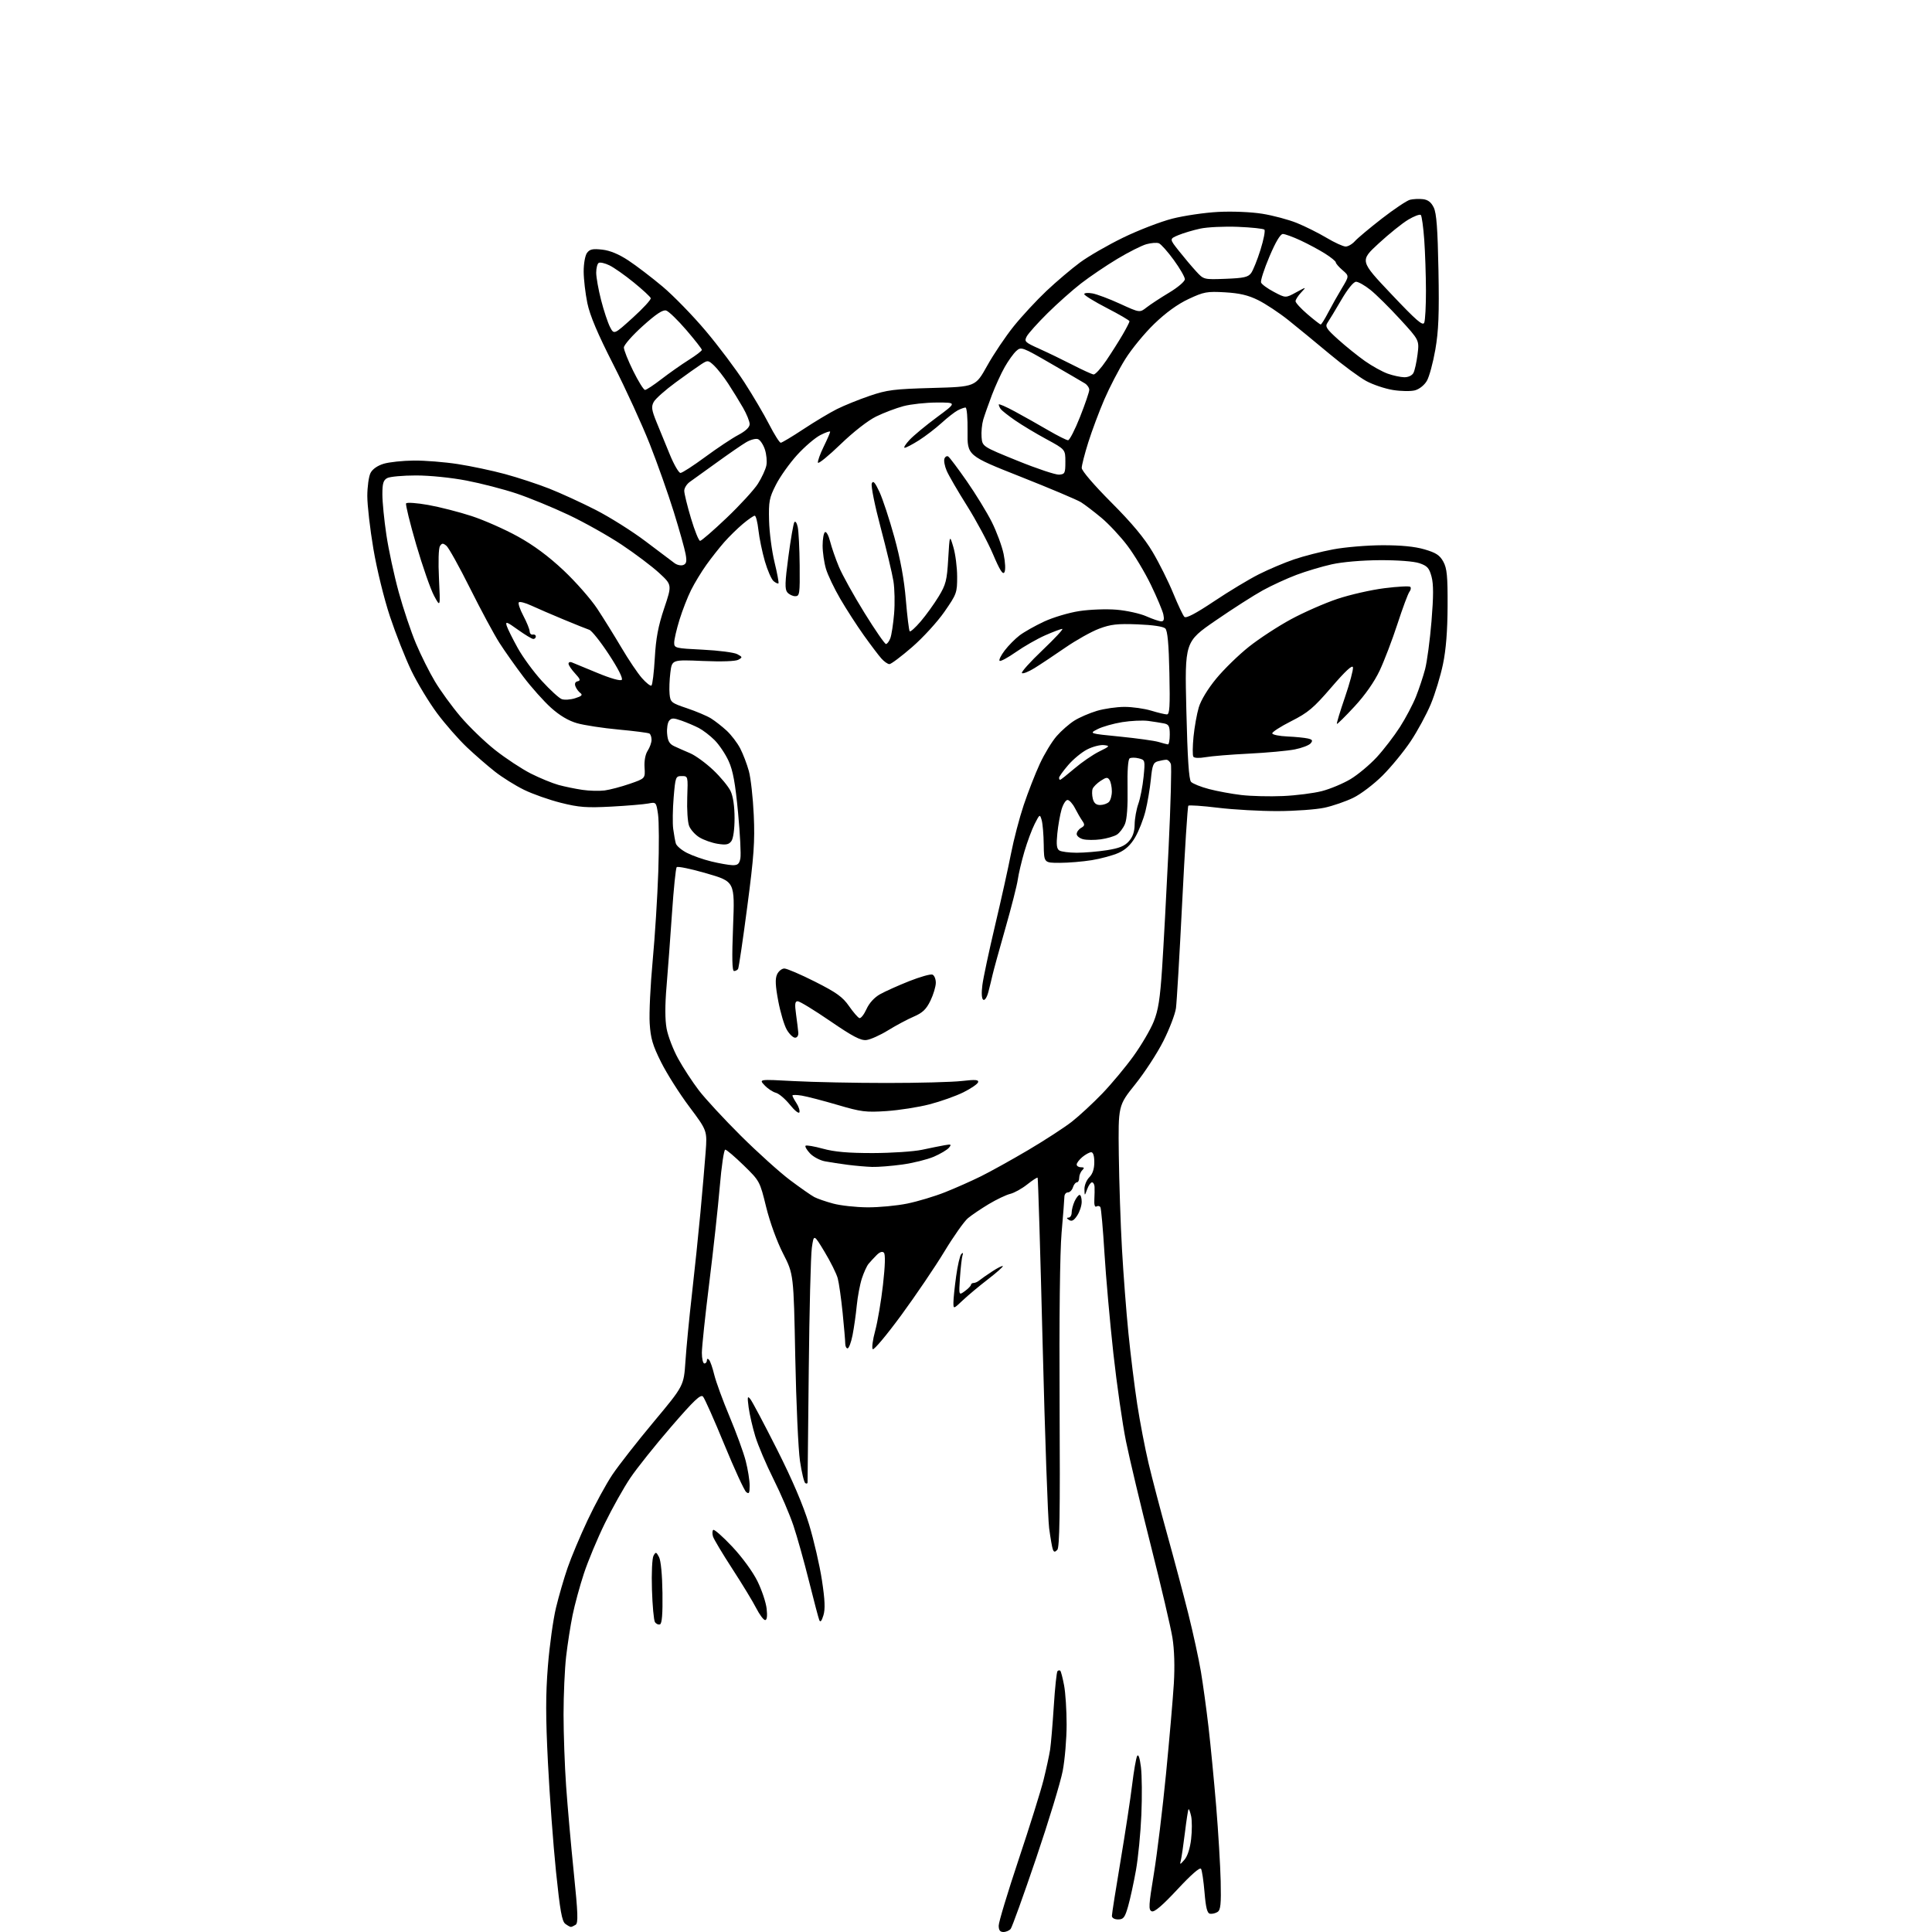 <?xml version="1.0" encoding="UTF-8" standalone="no"?>
<svg 
  version="1.1" 
  xmlns="http://www.w3.org/2000/svg" 
  xmlns:xlink="http://www.w3.org/1999/xlink" 
  xmlns:svg="http://www.w3.org/2000/svg"
  xmlns:rdf="http://www.w3.org/1999/02/22-rdf-syntax-ns#"
  xmlns:cc="http://creativecommons.org/ns#"
  xmlns:dc="http://purl.org/dc/elements/1.1/"
  viewBox="0 0 768 768"
  width="768"
  height="768"
>
<style>svg {background-color: white; }</style>"
<path stroke="none" fill="black" fill-rule="evenodd" d="M398.88,768.00C397.53,768.00 397.00,767.28 397.00,765.46C397.00,764.06 400.57,752.25 404.92,739.21C409.28,726.17 413.74,711.90 414.84,707.50C415.93,703.10 417.10,697.70 417.44,695.50C417.77,693.30 418.43,685.52 418.90,678.21C419.36,670.90 420.03,664.64 420.37,664.30C420.72,663.95 421.22,663.89 421.49,664.16C421.76,664.43 422.44,667.04 422.99,669.96C423.55,672.88 424.00,679.89 424.00,685.53C424.00,691.17 423.30,699.44 422.45,703.93C421.60,708.41 416.83,724.09 411.84,738.79C406.86,753.48 402.32,766.06 401.77,766.75C401.21,767.44 399.91,768.00 398.88,768.00zM226.94,765.98C226.63,765.99 225.63,765.44 224.71,764.75C223.38,763.76 222.62,759.47 221.02,744.00C219.92,733.27 218.48,713.83 217.82,700.78C216.89,682.44 216.89,673.70 217.80,662.28C218.45,654.15 219.90,643.73 221.01,639.13C222.12,634.52 224.20,627.35 225.64,623.19C227.07,619.04 230.64,610.53 233.58,604.30C236.51,598.06 240.94,589.92 243.42,586.22C245.91,582.51 253.31,573.05 259.88,565.18C271.82,550.88 271.82,550.88 272.47,541.19C272.82,535.86 273.98,523.85 275.05,514.50C276.12,505.15 277.64,490.52 278.43,482.00C279.22,473.48 280.15,462.67 280.50,457.98C281.14,449.46 281.14,449.46 274.04,439.98C270.13,434.77 265.08,426.80 262.82,422.28C259.43,415.50 258.63,412.78 258.26,406.78C258.01,402.78 258.54,391.62 259.44,382.00C260.34,372.38 261.35,356.39 261.68,346.49C262.02,336.58 261.97,326.30 261.57,323.63C260.85,318.84 260.82,318.80 257.67,319.41C255.93,319.74 249.31,320.30 242.97,320.64C233.16,321.16 230.19,320.94 222.97,319.13C218.31,317.96 211.70,315.63 208.28,313.95C204.86,312.27 199.68,309.04 196.78,306.76C193.88,304.49 188.85,300.12 185.61,297.06C182.37,294.00 177.05,287.94 173.80,283.59C170.55,279.23 165.92,271.58 163.51,266.59C161.11,261.59 157.28,251.89 155.00,245.02C152.65,237.94 149.81,226.35 148.43,218.20C147.09,210.30 146.01,200.84 146.01,197.17C146.02,193.50 146.59,189.39 147.28,188.03C148.06,186.49 150.04,185.10 152.52,184.35C154.71,183.69 160.10,183.12 164.50,183.08C168.90,183.04 176.78,183.67 182.00,184.48C187.22,185.28 195.66,187.07 200.76,188.45C205.85,189.83 213.72,192.42 218.26,194.20C222.79,195.98 231.12,199.80 236.76,202.68C242.40,205.56 251.36,211.20 256.66,215.21C261.97,219.22 267.13,223.11 268.14,223.86C269.15,224.61 270.70,224.94 271.60,224.60C272.87,224.11 273.08,223.19 272.54,220.24C272.17,218.18 270.06,210.65 267.84,203.50C265.62,196.35 261.32,184.20 258.28,176.50C255.24,168.80 248.75,154.62 243.85,145.00C237.55,132.64 234.51,125.44 233.48,120.50C232.69,116.65 232.03,111.00 232.02,107.94C232.01,104.84 232.59,101.57 233.34,100.54C234.43,99.06 235.59,98.81 239.38,99.23C242.49,99.58 245.99,101.03 249.78,103.53C252.93,105.60 259.04,110.27 263.37,113.90C267.69,117.53 275.40,125.45 280.50,131.50C285.60,137.55 292.54,146.78 295.91,152.00C299.29,157.22 303.73,164.76 305.77,168.75C307.82,172.73 309.88,175.99 310.35,176.00C310.81,176.00 314.86,173.58 319.35,170.61C323.83,167.65 329.84,164.05 332.69,162.62C335.55,161.19 341.40,158.82 345.69,157.36C352.63,154.99 355.41,154.64 370.63,154.22C387.76,153.75 387.76,153.75 392.42,145.39C394.98,140.79 399.73,133.73 402.97,129.70C406.21,125.67 412.09,119.33 416.03,115.61C419.97,111.90 425.96,106.82 429.35,104.32C432.73,101.83 440.45,97.38 446.50,94.44C452.55,91.50 461.32,88.12 466.00,86.92C470.68,85.73 478.90,84.52 484.27,84.24C489.88,83.95 497.32,84.26 501.77,84.97C506.02,85.65 512.20,87.30 515.50,88.63C518.80,89.97 524.12,92.62 527.32,94.53C530.52,96.44 533.94,98.00 534.92,98.00C535.89,98.00 537.55,97.04 538.60,95.86C539.64,94.69 544.49,90.63 549.36,86.85C554.23,83.08 559.24,79.73 560.49,79.41C561.74,79.10 564.05,78.99 565.62,79.17C567.64,79.40 568.92,80.39 569.94,82.50C571.04,84.76 571.50,90.94 571.81,107.50C572.13,124.84 571.86,131.50 570.57,138.97C569.66,144.18 568.15,149.78 567.19,151.41C566.20,153.11 564.20,154.70 562.48,155.16C560.84,155.60 556.90,155.54 553.73,155.03C550.56,154.52 545.76,152.91 543.06,151.44C540.37,149.97 533.79,145.11 528.44,140.64C523.09,136.16 515.74,130.13 512.11,127.23C508.47,124.33 503.09,120.77 500.14,119.31C496.17,117.34 492.75,116.54 486.95,116.20C479.79,115.79 478.57,116.01 472.48,118.86C468.12,120.90 463.43,124.30 458.84,128.73C454.99,132.44 449.79,138.77 447.29,142.79C444.78,146.81 441.05,154.01 438.98,158.80C436.92,163.58 434.06,171.24 432.62,175.80C431.18,180.37 430.00,184.97 430.00,186.02C430.00,187.14 434.92,192.87 441.75,199.72C449.99,207.98 454.91,213.89 458.23,219.50C460.84,223.90 464.50,231.26 466.38,235.85C468.26,240.44 470.25,244.65 470.81,245.21C471.50,245.90 475.29,243.91 482.55,239.06C488.45,235.11 496.48,230.27 500.39,228.30C504.30,226.33 510.62,223.65 514.43,222.36C518.24,221.06 525.21,219.27 529.93,218.39C534.64,217.50 543.45,216.76 549.50,216.74C556.91,216.72 562.37,217.25 566.24,218.38C570.84,219.72 572.32,220.69 573.74,223.27C575.20,225.95 575.49,228.96 575.44,241.00C575.40,250.79 574.81,258.26 573.61,264.00C572.64,268.68 570.46,275.83 568.77,279.90C567.07,283.97 563.46,290.63 560.74,294.70C558.02,298.77 553.00,304.89 549.58,308.30C546.17,311.71 540.93,315.69 537.94,317.14C534.95,318.59 529.80,320.37 526.50,321.08C523.20,321.79 514.88,322.40 508.00,322.42C501.12,322.45 490.42,321.85 484.22,321.10C478.02,320.34 472.69,319.98 472.38,320.28C472.08,320.59 470.98,337.86 469.94,358.67C468.90,379.48 467.78,398.43 467.46,400.78C467.13,403.13 464.90,408.98 462.49,413.78C460.08,418.58 455.04,426.32 451.30,430.99C444.50,439.47 444.50,439.47 444.74,458.99C444.88,469.72 445.44,486.60 446.00,496.50C446.56,506.40 447.71,521.48 448.57,530.00C449.42,538.52 450.99,551.18 452.05,558.12C453.11,565.06 455.14,575.63 456.55,581.60C457.96,587.58 461.31,600.35 463.99,609.99C466.67,619.62 470.44,633.80 472.37,641.50C474.30,649.20 476.55,659.55 477.38,664.50C478.21,669.45 479.57,679.35 480.40,686.50C481.23,693.65 482.60,707.83 483.45,718.00C484.29,728.17 485.09,741.58 485.24,747.78C485.45,756.91 485.21,759.24 484.00,760.03C483.18,760.56 481.82,760.88 481.00,760.74C479.88,760.54 479.33,758.41 478.82,752.25C478.44,747.73 477.82,743.51 477.43,742.88C476.98,742.16 473.48,745.22 468.06,751.05C462.13,757.42 458.91,760.18 457.86,759.78C456.50,759.25 456.59,757.54 458.68,744.84C459.97,736.95 462.14,719.14 463.50,705.24C464.86,691.35 466.26,675.15 466.62,669.24C467.03,662.45 466.82,655.74 466.06,651.00C465.39,646.88 461.54,630.45 457.50,614.50C453.46,598.55 449.01,579.88 447.61,573.00C446.21,566.12 443.95,550.38 442.58,538.00C441.22,525.62 439.62,507.69 439.04,498.14C438.46,488.59 437.73,480.37 437.42,479.87C437.11,479.37 436.40,479.25 435.84,479.60C435.22,479.98 434.90,478.93 435.02,476.86C435.12,475.01 435.16,472.71 435.10,471.75C435.05,470.79 434.59,470.00 434.08,470.00C433.58,470.00 432.71,471.24 432.16,472.75C431.16,475.50 431.16,475.50 431.08,472.75C431.04,471.24 431.90,469.10 433.00,468.00C434.33,466.67 435.00,464.67 435.00,462.00C435.00,459.45 434.55,458.01 433.75,458.03C433.06,458.05 431.49,458.91 430.25,459.94C429.01,460.98 428.00,462.31 428.00,462.91C428.00,463.51 428.76,464.00 429.70,464.00C431.02,464.00 431.13,464.27 430.20,465.20C429.54,465.86 429.00,467.21 429.00,468.20C429.00,469.19 428.58,470.00 428.07,470.00C427.55,470.00 426.85,470.90 426.50,472.00C426.15,473.10 425.25,474.00 424.49,474.00C423.74,474.00 423.12,474.79 423.11,475.75C423.10,476.71 422.60,483.12 422.00,490.00C421.33,497.74 421.02,523.90 421.21,558.70C421.43,601.84 421.22,615.17 420.28,616.11C419.32,617.07 418.95,617.03 418.52,615.92C418.22,615.14 417.56,611.35 417.05,607.50C416.54,603.65 415.38,570.80 414.47,534.50C413.56,498.20 412.66,468.34 412.47,468.15C412.29,467.96 410.42,469.17 408.32,470.84C406.22,472.51 403.18,474.20 401.56,474.59C399.94,474.99 396.12,476.81 393.06,478.64C390.00,480.48 386.28,482.99 384.78,484.24C383.29,485.48 379.07,491.45 375.41,497.50C371.75,503.55 364.02,514.95 358.25,522.82C352.47,530.70 347.38,536.78 346.93,536.32C346.49,535.87 346.92,532.58 347.90,529.00C348.87,525.42 350.27,517.20 351.00,510.72C351.86,503.09 351.99,498.59 351.36,497.96C350.73,497.33 349.70,497.68 348.44,498.95C347.38,500.02 345.94,501.58 345.25,502.41C344.57,503.23 343.38,505.84 342.61,508.20C341.84,510.57 340.92,515.42 340.57,519.00C340.23,522.58 339.47,527.86 338.90,530.75C338.33,533.64 337.44,536.00 336.93,536.00C336.42,536.00 336.00,535.15 336.00,534.11C336.00,533.06 335.53,527.55 334.96,521.86C334.38,516.16 333.51,509.99 333.01,508.15C332.51,506.30 330.17,501.58 327.80,497.66C323.50,490.53 323.50,490.53 322.72,496.01C322.29,499.03 321.73,521.08 321.49,545.00C321.25,568.92 321.04,588.86 321.02,589.31C321.01,589.75 320.60,589.87 320.12,589.57C319.63,589.27 318.68,585.31 318.00,580.76C317.33,576.22 316.49,557.65 316.13,539.50C315.48,506.50 315.48,506.50 311.29,498.31C308.83,493.50 306.05,485.86 304.56,479.81C302.05,469.55 302.00,469.47 295.63,463.25C292.10,459.81 288.80,457.00 288.29,457.00C287.78,457.00 286.80,463.63 286.12,471.73C285.43,479.83 283.55,497.04 281.94,509.98C280.33,522.92 279.01,535.41 279.00,537.75C279.00,540.09 279.45,542.00 280.00,542.00C280.55,542.00 281.00,541.46 281.00,540.80C281.00,540.06 281.33,539.96 281.86,540.55C282.34,541.07 283.27,543.75 283.93,546.50C284.60,549.25 287.32,556.70 289.99,563.06C292.66,569.42 295.56,577.36 296.42,580.70C297.29,584.05 298.00,588.47 298.00,590.52C298.00,593.59 297.75,594.04 296.61,593.09C295.84,592.45 291.94,583.96 287.93,574.22C283.93,564.47 280.12,555.91 279.47,555.18C278.53,554.13 276.00,556.52 266.78,567.18C260.45,574.51 253.15,583.65 250.56,587.50C247.96,591.35 243.42,599.45 240.46,605.50C237.49,611.55 233.74,620.55 232.11,625.50C230.48,630.45 228.45,637.89 227.61,642.04C226.76,646.19 225.61,653.61 225.04,658.54C224.48,663.47 224.02,673.80 224.02,681.50C224.02,689.20 224.48,702.02 225.04,710.00C225.60,717.98 226.97,733.46 228.09,744.40C229.76,760.70 229.89,764.46 228.81,765.14C228.09,765.59 227.25,765.98 226.94,765.98zM444.47,763.00C442.99,763.00 442.00,762.42 442.00,761.57C442.00,760.78 443.54,750.99 445.42,739.82C447.29,728.64 449.38,715.00 450.04,709.50C450.71,704.00 451.60,698.85 452.03,698.05C452.52,697.13 453.08,698.76 453.54,702.46C453.94,705.69 454.02,714.22 453.71,721.41C453.41,728.61 452.44,738.55 451.55,743.50C450.67,748.45 449.27,754.86 448.45,757.75C447.16,762.26 446.60,763.00 444.47,763.00zM470.85,739.26C472.05,737.88 473.07,734.74 473.49,731.07C473.87,727.79 473.87,723.70 473.50,721.98C473.12,720.26 472.65,719.01 472.46,719.21C472.27,719.40 471.62,723.59 471.02,728.53C470.42,733.46 469.69,738.40 469.41,739.50C468.93,741.36 469.04,741.34 470.85,739.26zM262.34,645.71C261.70,645.93 260.81,645.52 260.35,644.80C259.89,644.09 259.36,638.25 259.16,631.84C258.95,625.33 259.23,619.42 259.78,618.43C260.68,616.82 260.86,616.86 261.97,618.95C262.70,620.31 263.25,626.03 263.34,633.26C263.45,641.62 263.15,645.43 262.34,645.71zM327.31,642.15C326.61,644.44 326.09,645.03 325.67,644.00C325.34,643.17 323.50,636.20 321.58,628.50C319.66,620.80 316.89,610.90 315.42,606.50C313.95,602.10 310.38,593.77 307.49,588.00C304.60,582.23 301.34,574.58 300.25,571.00C299.16,567.42 297.97,562.25 297.60,559.50C297.03,555.16 297.13,554.73 298.31,556.22C299.06,557.17 303.83,566.17 308.90,576.22C315.01,588.33 319.30,598.38 321.62,606.00C323.54,612.33 325.84,622.29 326.73,628.15C327.93,636.04 328.08,639.68 327.31,642.15zM304.15,644.00C303.53,644.00 301.94,641.86 300.60,639.25C299.27,636.64 295.00,629.62 291.12,623.65C287.24,617.68 283.79,611.91 283.44,610.82C283.10,609.74 283.13,608.55 283.51,608.17C283.89,607.80 287.29,610.79 291.07,614.81C295.03,619.02 299.26,624.82 301.08,628.52C302.82,632.04 304.47,636.97 304.75,639.46C305.08,642.43 304.88,644.00 304.15,644.00zM382.75,516.87C379.00,520.41 379.00,520.41 379.00,517.78C379.00,516.33 379.48,511.62 380.08,507.32C380.67,503.02 381.59,499.05 382.13,498.50C382.79,497.84 382.95,498.01 382.62,499.00C382.34,499.82 381.89,503.76 381.61,507.75C381.12,515.01 381.12,515.01 383.53,513.25C384.85,512.29 385.95,511.16 385.97,510.75C385.99,510.34 386.47,510.00 387.04,510.00C387.62,510.00 388.63,509.54 389.29,508.99C389.96,508.43 392.24,506.83 394.37,505.44C396.49,504.04 398.41,503.08 398.63,503.29C398.84,503.51 396.20,505.86 392.76,508.51C389.32,511.16 384.81,514.92 382.75,516.87zM428.21,483.19C426.90,485.18 426.05,485.64 424.97,484.96C423.97,484.33 423.90,484.03 424.75,484.02C425.44,484.01 426.00,483.12 426.00,482.05C426.00,480.97 426.52,478.95 427.16,477.55C427.80,476.15 428.70,475.00 429.16,475.00C429.62,475.00 430.00,476.24 429.99,477.75C429.99,479.26 429.19,481.71 428.21,483.19zM344.79,479.93C349.35,479.97 356.51,479.29 360.70,478.43C364.89,477.56 371.64,475.54 375.69,473.92C379.75,472.31 386.13,469.48 389.87,467.63C393.61,465.79 402.07,461.09 408.67,457.20C415.27,453.30 423.11,448.21 426.09,445.88C429.06,443.55 434.51,438.50 438.20,434.67C441.88,430.83 447.46,424.14 450.59,419.79C453.72,415.45 457.32,409.31 458.60,406.14C460.43,401.62 461.14,397.11 461.95,384.95C462.51,376.45 463.67,355.06 464.52,337.41C465.37,319.77 465.78,304.58 465.42,303.66C465.07,302.75 464.27,302.01 463.64,302.01C463.01,302.02 461.52,302.29 460.32,302.61C458.45,303.11 458.04,304.14 457.48,309.85C457.11,313.51 456.15,319.18 455.33,322.46C454.51,325.74 452.67,330.41 451.24,332.85C449.46,335.90 447.39,337.83 444.57,339.07C442.33,340.06 437.57,341.35 433.99,341.93C430.42,342.51 424.69,342.99 421.25,342.99C415.00,343.00 415.00,343.00 414.90,335.75C414.85,331.76 414.48,327.38 414.08,326.00C413.37,323.56 413.31,323.59 411.31,327.50C410.19,329.70 408.35,334.65 407.22,338.50C406.09,342.35 404.91,347.35 404.59,349.62C404.28,351.88 402.04,360.66 399.62,369.12C397.20,377.58 394.93,385.85 394.56,387.50C394.19,389.15 393.44,392.20 392.90,394.28C392.33,396.45 391.47,397.79 390.87,397.42C390.24,397.03 390.09,394.81 390.50,391.64C390.85,388.81 393.13,378.15 395.54,367.94C397.96,357.73 400.82,344.86 401.89,339.33C402.96,333.81 405.23,325.13 406.93,320.06C408.63,314.98 411.51,307.59 413.34,303.64C415.16,299.69 418.18,294.73 420.04,292.61C421.89,290.49 425.05,287.73 427.05,286.47C429.06,285.20 433.09,283.46 436.03,282.58C438.96,281.71 443.91,281.00 447.02,281.00C450.14,281.00 454.89,281.67 457.59,282.49C460.29,283.31 463.11,283.98 463.85,283.99C464.95,284.00 465.14,280.89 464.85,267.55C464.61,256.03 464.12,250.72 463.23,249.83C462.45,249.05 458.28,248.43 452.23,248.19C444.14,247.88 441.55,248.17 436.90,249.92C433.82,251.08 427.74,254.49 423.40,257.49C419.05,260.49 413.57,264.14 411.20,265.60C408.84,267.05 406.60,267.94 406.23,267.56C405.85,267.19 409.54,263.08 414.42,258.44C419.29,253.80 422.83,250.00 422.27,250.00C421.71,250.00 418.63,251.16 415.43,252.57C412.22,253.99 406.99,256.99 403.79,259.23C400.59,261.47 397.69,263.03 397.35,262.68C397.00,262.34 397.92,260.48 399.39,258.56C400.86,256.63 403.52,253.94 405.30,252.58C407.09,251.22 411.46,248.75 415.03,247.09C418.59,245.43 424.88,243.55 429.00,242.92C433.14,242.28 439.79,242.03 443.85,242.37C447.88,242.71 453.23,243.89 455.72,245.00C458.21,246.10 460.88,247.00 461.65,247.00C462.64,247.00 462.87,246.22 462.45,244.25C462.12,242.74 459.90,237.45 457.51,232.50C455.12,227.55 450.90,220.52 448.15,216.89C445.40,213.25 440.75,208.28 437.82,205.83C434.89,203.39 431.25,200.61 429.72,199.65C428.19,198.69 417.39,194.13 405.72,189.51C384.50,181.11 384.50,181.11 384.62,171.56C384.69,166.17 384.34,162.00 383.81,162.00C383.29,162.00 381.89,162.51 380.68,163.14C379.48,163.77 376.59,166.03 374.25,168.17C371.90,170.30 367.88,173.39 365.30,175.03C362.72,176.66 360.16,178.00 359.62,178.00C359.07,178.00 359.95,176.59 361.56,174.86C363.18,173.13 368.07,169.08 372.43,165.86C380.35,160.00 380.35,160.00 372.43,160.01C368.07,160.02 362.08,160.67 359.13,161.45C356.18,162.24 351.29,164.09 348.28,165.57C345.04,167.15 339.25,171.67 334.15,176.59C329.39,181.19 325.34,184.49 325.15,183.93C324.96,183.37 325.97,180.53 327.40,177.61C328.83,174.69 330.00,172.00 330.00,171.63C330.00,171.26 328.25,171.85 326.12,172.94C323.99,174.03 319.79,177.62 316.80,180.93C313.80,184.25 310.03,189.55 308.43,192.73C305.79,197.92 305.52,199.35 305.72,207.00C305.84,211.68 306.82,219.10 307.89,223.50C308.96,227.89 309.66,231.67 309.45,231.89C309.23,232.11 308.36,231.71 307.51,231.01C306.67,230.31 305.11,226.76 304.05,223.12C303.00,219.48 301.84,213.91 301.49,210.75C301.14,207.59 300.48,205.00 300.02,205.00C299.56,205.00 297.44,206.46 295.31,208.25C293.18,210.04 289.85,213.30 287.91,215.50C285.98,217.70 282.78,221.75 280.82,224.50C278.85,227.25 276.12,231.75 274.74,234.50C273.36,237.25 271.28,242.58 270.11,246.36C268.95,250.13 268.00,254.22 268.00,255.46C268.00,257.62 268.42,257.72 279.40,258.26C285.67,258.57 291.82,259.37 293.06,260.03C295.18,261.17 295.21,261.30 293.50,262.26C292.39,262.88 286.91,263.07 279.40,262.75C267.12,262.22 267.12,262.22 266.48,267.36C266.12,270.19 265.98,274.04 266.17,275.91C266.48,279.15 266.84,279.44 273.12,281.55C276.75,282.78 281.03,284.58 282.62,285.57C284.20,286.55 287.00,288.74 288.84,290.43C290.67,292.12 293.10,295.30 294.24,297.50C295.38,299.70 296.93,303.75 297.68,306.50C298.44,309.25 299.32,317.12 299.63,324.00C300.11,334.51 299.70,340.30 297.05,360.42C295.33,373.57 293.68,384.71 293.40,385.17C293.11,385.63 292.39,386.00 291.79,386.00C291.03,386.00 290.91,380.79 291.41,368.23C292.11,350.45 292.11,350.45 280.89,347.19C274.72,345.40 269.36,344.28 268.99,344.72C268.62,345.15 267.78,353.38 267.13,363.00C266.47,372.62 265.50,385.67 264.97,392.00C264.32,399.59 264.33,405.33 264.99,408.90C265.54,411.88 267.60,417.25 269.58,420.84C271.55,424.43 275.25,430.09 277.80,433.43C280.35,436.77 287.89,444.92 294.55,451.54C301.22,458.16 310.00,466.07 314.08,469.13C318.16,472.19 322.49,475.22 323.70,475.85C324.91,476.49 328.28,477.66 331.20,478.44C334.11,479.23 340.23,479.90 344.79,479.93zM346.68,463.87C344.38,463.80 340.02,463.42 337.00,463.03C333.98,462.64 329.88,462.01 327.91,461.64C325.94,461.27 323.27,459.85 321.99,458.49C320.71,457.12 319.91,455.76 320.22,455.45C320.53,455.14 323.64,455.67 327.14,456.63C331.76,457.90 337.19,458.37 347.00,458.36C354.43,458.34 363.20,457.76 366.50,457.06C369.80,456.35 373.85,455.53 375.50,455.24C378.11,454.77 378.33,454.90 377.22,456.24C376.51,457.09 373.81,458.69 371.22,459.81C368.62,460.92 362.98,462.32 358.68,462.92C354.38,463.51 348.98,463.94 346.68,463.87zM317.78,442.15C317.56,442.82 315.87,441.47 314.00,439.15C312.14,436.84 309.62,434.69 308.40,434.39C307.19,434.08 305.17,432.74 303.92,431.41C301.65,429.00 301.65,429.00 315.57,429.75C323.23,430.16 339.85,430.50 352.50,430.50C365.15,430.50 378.58,430.15 382.35,429.71C387.74,429.09 389.11,429.20 388.81,430.21C388.59,430.92 385.96,432.72 382.96,434.21C379.96,435.70 373.90,437.85 369.50,438.99C365.10,440.13 357.41,441.33 352.41,441.67C344.17,442.22 342.34,441.99 332.91,439.21C327.18,437.53 320.81,435.87 318.75,435.53C316.69,435.19 315.00,435.17 315.00,435.49C315.00,435.81 315.72,437.17 316.59,438.50C317.47,439.84 318.01,441.48 317.78,442.15zM344.39,413.43C342.13,413.68 338.98,412.03 330.00,405.88C323.68,401.55 317.87,398.01 317.11,398.01C316.01,398.00 315.87,399.08 316.45,403.25C316.85,406.14 317.25,409.40 317.34,410.50C317.43,411.65 316.89,412.50 316.06,412.50C315.26,412.50 313.78,411.08 312.77,409.34C311.75,407.61 310.23,402.48 309.37,397.94C308.22,391.83 308.09,389.09 308.89,387.35C309.48,386.06 310.78,385.00 311.79,385.00C312.80,385.00 318.30,387.36 324.02,390.25C332.51,394.54 334.98,396.31 337.49,399.93C339.18,402.36 341.04,404.51 341.62,404.71C342.20,404.90 343.46,403.30 344.43,401.16C345.52,398.74 347.57,396.49 349.84,395.22C351.85,394.09 357.06,391.76 361.40,390.03C365.75,388.31 369.91,387.13 370.65,387.42C371.39,387.70 372.00,389.16 372.00,390.65C372.00,392.15 371.04,395.35 369.87,397.78C368.19,401.23 366.76,402.60 363.23,404.12C360.75,405.18 356.15,407.64 353.00,409.58C349.86,411.52 345.98,413.25 344.39,413.43zM291.13,343.92C293.24,343.98 293.88,343.45 294.31,341.25C294.61,339.74 294.19,331.53 293.39,323.00C292.27,311.23 291.37,306.30 289.63,302.50C288.37,299.74 285.86,296.01 284.06,294.21C282.26,292.41 279.43,290.24 277.78,289.39C276.13,288.53 273.05,287.22 270.95,286.48C267.74,285.35 266.95,285.35 266.00,286.50C265.38,287.25 265.01,289.57 265.19,291.65C265.43,294.54 266.09,295.72 268.00,296.62C269.38,297.27 272.23,298.53 274.34,299.42C276.45,300.32 280.57,303.32 283.50,306.09C286.44,308.87 289.55,312.64 290.42,314.47C291.42,316.58 292.00,320.53 292.00,325.21C292.00,329.63 291.49,333.32 290.73,334.36C289.72,335.74 288.61,335.96 285.30,335.43C283.02,335.07 279.75,333.92 278.05,332.88C276.34,331.85 274.49,329.78 273.92,328.28C273.35,326.79 273.02,321.73 273.19,317.03C273.50,308.52 273.50,308.50 271.00,308.50C268.59,308.50 268.48,308.79 267.79,317.00C267.40,321.68 267.32,327.30 267.61,329.50C267.91,331.70 268.37,334.30 268.65,335.27C268.92,336.24 270.92,337.94 273.08,339.04C275.25,340.15 279.60,341.68 282.76,342.44C285.92,343.21 289.69,343.87 291.13,343.92zM428.00,338.98C431.02,338.98 436.43,338.53 440.00,337.97C444.90,337.20 447.05,336.33 448.75,334.42C450.30,332.68 451.01,330.58 451.04,327.69C451.07,325.39 451.73,321.71 452.51,319.52C453.29,317.33 454.22,312.51 454.59,308.82C455.24,302.21 455.21,302.09 452.68,301.46C451.27,301.10 449.64,301.10 449.06,301.46C448.41,301.87 448.09,306.34 448.22,313.33C448.35,320.46 447.98,325.64 447.19,327.55C446.50,329.20 445.04,331.12 443.95,331.80C442.85,332.48 439.97,333.32 437.55,333.65C435.13,333.98 431.98,333.96 430.57,333.61C429.16,333.25 428.00,332.32 428.00,331.53C428.00,330.74 428.79,329.65 429.75,329.10C431.21,328.27 431.29,327.81 430.24,326.30C429.55,325.31 428.23,323.04 427.31,321.25C426.39,319.46 425.06,318.00 424.36,318.00C423.66,318.00 422.60,319.69 421.99,321.75C421.39,323.81 420.62,328.13 420.30,331.35C419.85,335.77 420.05,337.42 421.10,338.08C421.87,338.57 424.98,338.97 428.00,338.98zM437.32,320.00C438.57,320.00 440.14,319.46 440.80,318.80C441.46,318.14 441.99,316.23 441.98,314.55C441.98,312.87 441.56,310.86 441.07,310.08C440.31,308.87 439.77,308.92 437.53,310.39C436.08,311.34 434.64,312.77 434.34,313.56C434.03,314.35 434.07,316.13 434.41,317.50C434.85,319.25 435.72,320.00 437.32,320.00zM510.00,316.44C515.23,316.21 522.20,315.32 525.50,314.47C528.80,313.61 533.91,311.47 536.86,309.71C539.80,307.94 544.49,304.02 547.28,301.00C550.06,297.98 554.21,292.57 556.50,289.00C558.79,285.43 561.65,279.99 562.87,276.93C564.09,273.87 565.72,268.95 566.50,266.01C567.27,263.06 568.42,254.50 569.04,246.99C569.86,237.01 569.87,232.21 569.06,229.23C568.13,225.78 567.38,224.95 564.23,223.88C562.00,223.13 555.67,222.65 548.50,222.68C541.43,222.72 533.58,223.39 529.38,224.33C525.47,225.20 519.17,227.08 515.38,228.51C511.60,229.93 505.57,232.70 502.00,234.66C498.43,236.62 489.97,242.03 483.22,246.68C470.94,255.13 470.94,255.13 471.59,282.32C472.05,301.50 472.60,309.88 473.46,310.80C474.13,311.52 477.34,312.81 480.59,313.66C483.84,314.52 489.65,315.59 493.50,316.04C497.35,316.49 504.77,316.67 510.00,316.44zM240.34,314.22C242.46,313.94 246.96,312.75 250.34,311.58C256.50,309.45 256.50,309.45 256.22,305.10C256.05,302.44 256.53,299.84 257.47,298.41C258.31,297.12 259.00,295.18 259.00,294.09C259.00,293.01 258.62,291.88 258.15,291.59C257.68,291.30 252.17,290.59 245.90,290.01C239.63,289.43 232.19,288.29 229.36,287.48C225.97,286.51 222.47,284.43 219.03,281.34C216.18,278.77 211.25,273.26 208.09,269.08C204.93,264.91 200.61,258.80 198.50,255.50C196.39,252.20 191.16,242.48 186.88,233.91C182.60,225.34 178.36,217.71 177.47,216.97C176.10,215.84 175.70,215.86 174.89,217.06C174.34,217.90 174.17,223.32 174.50,230.00C175.06,241.50 175.06,241.50 172.53,236.80C171.15,234.21 167.96,225.09 165.46,216.53C162.96,207.96 161.15,200.57 161.43,200.11C161.72,199.64 165.68,199.92 170.23,200.73C174.78,201.54 182.55,203.53 187.50,205.15C192.45,206.77 200.70,210.42 205.84,213.26C212.16,216.75 218.04,221.11 224.02,226.73C228.88,231.30 234.90,238.17 237.42,241.98C239.93,245.79 244.26,252.77 247.05,257.48C249.83,262.20 253.48,267.62 255.16,269.53C256.83,271.43 258.54,272.79 258.95,272.53C259.36,272.28 259.96,267.36 260.29,261.61C260.74,253.68 261.64,248.90 264.01,241.83C267.15,232.50 267.15,232.50 262.04,227.78C259.22,225.18 252.52,220.12 247.14,216.54C241.76,212.96 232.21,207.60 225.93,204.64C219.64,201.67 210.35,197.86 205.27,196.16C200.20,194.47 191.29,192.16 185.47,191.04C179.41,189.87 170.84,189.00 165.38,189.00C160.15,189.00 155.00,189.47 153.93,190.04C152.39,190.86 152.00,192.16 152.00,196.50C152.00,199.49 152.71,206.74 153.59,212.61C154.46,218.48 156.67,228.73 158.50,235.39C160.33,242.05 163.43,251.27 165.38,255.87C167.32,260.48 170.70,267.23 172.88,270.87C175.05,274.52 179.61,280.79 183.01,284.80C186.41,288.82 192.63,294.83 196.84,298.16C201.05,301.48 207.44,305.69 211.03,307.51C214.62,309.32 219.57,311.35 222.03,312.03C224.49,312.70 228.75,313.58 231.50,313.98C234.25,314.39 238.23,314.49 240.34,314.22zM421.42,310.00C421.65,310.00 424.21,307.97 427.12,305.49C430.02,303.01 434.44,299.98 436.95,298.74C441.20,296.65 441.32,296.48 438.83,296.19C437.36,296.02 434.37,296.79 432.18,297.91C430.00,299.02 426.59,301.83 424.61,304.15C422.62,306.46 421.00,308.73 421.00,309.18C421.00,309.63 421.19,310.00 421.42,310.00zM479.23,300.99C476.68,301.44 474.72,301.36 474.36,300.78C474.03,300.24 474.07,296.68 474.44,292.87C474.82,289.05 475.76,283.80 476.53,281.20C477.38,278.34 480.14,273.79 483.51,269.71C486.57,266.00 492.40,260.32 496.47,257.09C500.54,253.85 508.07,248.94 513.20,246.16C518.33,243.39 526.61,239.75 531.61,238.08C536.61,236.40 545.02,234.49 550.32,233.82C555.61,233.15 560.24,232.91 560.61,233.28C560.98,233.65 560.83,234.53 560.28,235.23C559.72,235.93 557.58,241.68 555.52,248.00C553.46,254.32 550.27,262.69 548.43,266.58C546.31,271.06 542.64,276.31 538.41,280.87C534.75,284.83 531.60,287.93 531.43,287.76C531.26,287.59 532.69,282.83 534.63,277.19C536.56,271.56 537.99,266.20 537.82,265.28C537.60,264.16 534.84,266.71 529.27,273.19C522.15,281.46 520.00,283.28 513.27,286.68C509.00,288.84 505.61,291.03 505.74,291.55C505.87,292.07 508.57,292.62 511.74,292.76C514.91,292.90 518.55,293.26 519.84,293.55C521.71,293.98 521.95,294.36 521.01,295.49C520.37,296.26 517.52,297.35 514.67,297.91C511.83,298.47 503.65,299.22 496.50,299.58C489.35,299.93 481.58,300.57 479.23,300.99zM464.25,295.91C464.66,295.96 465.00,294.21 465.00,292.02C465.00,288.69 464.63,287.96 462.75,287.58C461.51,287.33 458.68,286.88 456.46,286.58C454.24,286.29 449.57,286.50 446.08,287.06C442.59,287.63 438.20,288.87 436.32,289.84C432.90,291.59 432.90,291.59 445.20,292.81C451.97,293.49 458.85,294.44 460.50,294.93C462.15,295.42 463.84,295.87 464.25,295.91zM228.63,277.56C231.22,276.75 231.72,276.26 230.71,275.50C229.97,274.95 229.09,273.74 228.74,272.81C228.34,271.73 228.67,271.01 229.66,270.81C230.88,270.56 230.66,269.92 228.60,267.70C227.17,266.16 226.00,264.42 226.00,263.84C226.00,263.26 226.56,263.01 227.25,263.28C227.94,263.55 232.49,265.43 237.37,267.46C242.71,269.68 246.61,270.79 247.16,270.24C247.71,269.69 245.67,265.66 242.03,260.13C238.71,255.07 235.21,250.67 234.25,250.36C233.29,250.04 228.68,248.19 224.00,246.25C219.32,244.31 213.57,241.82 211.21,240.73C208.85,239.64 206.62,239.05 206.24,239.43C205.87,239.80 206.67,242.21 208.03,244.77C209.39,247.34 210.52,250.13 210.55,250.97C210.57,251.81 211.13,252.39 211.80,252.25C212.46,252.11 213.00,252.45 213.00,253.00C213.00,253.55 212.55,254.00 212.00,254.00C211.45,254.00 208.70,252.34 205.88,250.32C201.43,247.12 200.84,246.92 201.43,248.79C201.81,249.98 203.78,253.94 205.81,257.60C207.84,261.26 212.17,267.16 215.43,270.72C218.69,274.28 222.23,277.52 223.29,277.91C224.36,278.31 226.76,278.15 228.63,277.56zM353.56,264.00C352.89,264.00 351.45,262.99 350.35,261.75C349.24,260.51 346.10,256.35 343.35,252.50C340.61,248.65 336.41,242.15 334.03,238.06C331.64,233.97 329.08,228.61 328.34,226.15C327.61,223.69 327.00,219.53 327.00,216.90C327.00,214.27 327.43,211.85 327.95,211.53C328.48,211.20 329.39,212.87 329.98,215.22C330.57,217.57 332.15,222.13 333.49,225.34C334.83,228.55 339.39,236.76 343.62,243.59C347.84,250.42 351.70,256.00 352.18,256.00C352.66,256.00 353.44,254.97 353.92,253.71C354.40,252.45 355.07,248.07 355.42,243.96C355.76,239.86 355.64,234.03 355.15,231.00C354.66,227.97 352.37,218.37 350.06,209.66C347.72,200.87 346.16,193.08 346.55,192.16C347.08,190.91 347.82,191.73 349.59,195.53C350.88,198.30 353.55,206.40 355.52,213.53C357.94,222.30 359.42,230.37 360.09,238.46C360.64,245.04 361.33,250.66 361.63,250.96C361.92,251.26 363.90,249.47 366.01,247.00C368.13,244.52 371.32,240.09 373.11,237.15C376.01,232.38 376.43,230.74 376.93,222.15C377.50,212.50 377.50,212.50 378.98,217.50C379.80,220.25 380.47,225.51 380.48,229.19C380.50,235.61 380.30,236.16 375.42,243.19C372.63,247.21 366.84,253.54 362.55,257.25C358.27,260.96 354.22,264.00 353.56,264.00zM316.12,237.00C315.09,237.00 313.67,236.31 312.97,235.47C311.94,234.23 312.02,231.56 313.39,221.32C314.31,214.37 315.38,208.20 315.76,207.60C316.15,206.98 316.75,207.82 317.11,209.50C317.47,211.15 317.82,218.01 317.88,224.75C317.99,236.11 317.86,237.00 316.12,237.00zM399.28,227.47C398.65,228.60 397.44,226.69 394.71,220.25C392.66,215.44 388.01,206.78 384.37,201.00C380.73,195.22 377.11,188.98 376.32,187.13C375.52,185.28 375.13,183.12 375.43,182.32C375.74,181.52 376.41,181.14 376.93,181.46C377.46,181.78 380.77,186.20 384.31,191.27C387.84,196.35 392.32,203.65 394.25,207.50C396.18,211.35 398.30,217.08 398.95,220.22C399.63,223.54 399.77,226.59 399.28,227.47zM278.30,215.00C278.82,215.00 283.58,210.88 288.87,205.84C294.17,200.80 299.75,194.70 301.29,192.29C302.82,189.87 304.33,186.61 304.64,185.03C304.96,183.46 304.69,180.60 304.06,178.68C303.42,176.75 302.19,174.90 301.32,174.57C300.45,174.23 298.33,174.79 296.62,175.80C294.90,176.81 289.68,180.41 285.00,183.80C280.32,187.20 275.49,190.67 274.25,191.53C273.01,192.39 272.00,194.00 272.00,195.10C272.00,196.20 273.21,201.13 274.68,206.05C276.15,210.97 277.78,215.00 278.30,215.00zM421.00,188.68C423.30,188.51 423.50,188.11 423.50,183.58C423.50,178.67 423.50,178.67 415.96,174.58C411.81,172.34 406.18,168.95 403.46,167.07C400.73,165.18 398.17,163.15 397.77,162.57C397.36,161.98 397.02,161.18 397.02,160.80C397.01,160.41 399.88,161.65 403.40,163.56C406.92,165.46 412.87,168.81 416.63,171.01C420.39,173.20 423.96,175.00 424.57,175.00C425.17,175.00 427.31,170.83 429.33,165.73C431.35,160.63 433.00,155.79 433.00,154.97C433.00,154.15 432.21,152.99 431.25,152.40C430.29,151.80 424.21,148.26 417.73,144.52C406.29,137.90 405.91,137.77 403.98,139.52C402.89,140.50 400.82,143.38 399.39,145.91C397.95,148.43 395.67,153.43 394.31,157.00C392.96,160.57 391.40,164.98 390.86,166.79C390.33,168.60 390.02,171.75 390.19,173.79C390.50,177.49 390.50,177.49 404.50,183.17C412.20,186.30 419.62,188.77 421.00,188.68zM270.50,188.00C271.17,188.00 275.59,185.15 280.32,181.66C285.06,178.17 290.97,174.23 293.47,172.91C296.43,171.34 298.00,169.84 298.00,168.59C298.00,167.54 296.82,164.61 295.37,162.09C293.92,159.56 291.27,155.25 289.47,152.50C287.67,149.75 285.13,146.50 283.82,145.28C281.52,143.14 281.34,143.13 278.78,144.78C277.32,145.73 272.74,148.97 268.61,152.00C264.47,155.03 260.54,158.52 259.87,159.77C258.84,161.67 259.02,162.96 260.97,167.77C262.25,170.92 264.64,176.76 266.29,180.75C267.93,184.74 269.83,188.00 270.50,188.00zM256.41,155.00C256.94,155.00 259.88,153.07 262.94,150.70C266.00,148.34 270.86,144.92 273.75,143.10C276.64,141.28 279.00,139.48 279.00,139.09C279.00,138.70 276.23,135.16 272.84,131.21C269.45,127.26 265.85,123.77 264.83,123.45C263.51,123.03 260.88,124.77 255.50,129.60C251.37,133.31 248.00,137.15 248.00,138.15C248.00,139.15 249.67,143.35 251.72,147.48C253.76,151.62 255.87,155.00 256.41,155.00zM558.21,149.96C559.81,149.98 561.31,149.28 561.86,148.25C562.38,147.29 563.11,143.96 563.50,140.87C564.20,135.23 564.20,135.23 556.53,126.87C552.30,122.26 547.02,117.04 544.78,115.25C542.55,113.46 539.97,112.00 539.06,112.00C538.05,112.00 535.73,114.86 533.17,119.25C530.84,123.24 528.39,127.30 527.72,128.27C526.66,129.81 527.22,130.70 532.00,135.00C535.02,137.72 539.80,141.56 542.61,143.54C545.42,145.52 549.47,147.76 551.61,148.53C553.75,149.29 556.72,149.93 558.21,149.96zM434.71,148.85C435.38,148.93 437.67,146.41 439.80,143.25C441.93,140.09 444.87,135.44 446.34,132.91C447.80,130.39 449.00,128.05 449.00,127.71C449.00,127.37 444.95,125.00 440.00,122.45C435.05,119.89 431.00,117.40 431.00,116.92C431.00,116.44 432.46,116.31 434.25,116.63C436.04,116.95 441.00,118.81 445.28,120.78C453.06,124.34 453.06,124.34 455.78,122.21C457.28,121.04 461.31,118.39 464.75,116.33C468.23,114.24 471.00,111.88 471.00,110.99C471.00,110.12 469.02,106.67 466.59,103.34C464.17,100.01 461.50,97.02 460.67,96.70C459.83,96.38 457.61,96.55 455.73,97.07C453.84,97.59 448.63,100.22 444.15,102.91C439.67,105.60 433.19,109.99 429.75,112.65C426.31,115.32 420.31,120.65 416.41,124.51C412.52,128.37 408.80,132.50 408.16,133.70C407.07,135.74 407.39,136.06 413.09,138.62C416.45,140.13 422.41,143.01 426.35,145.03C430.28,147.05 434.05,148.77 434.71,148.85zM251.55,126.29C255.65,122.58 258.86,119.08 258.68,118.52C258.50,117.96 255.46,115.15 251.92,112.27C248.39,109.39 244.03,106.33 242.24,105.47C240.45,104.60 238.53,104.17 237.99,104.51C237.45,104.84 237.00,106.59 237.00,108.40C237.00,110.20 237.87,115.10 238.94,119.28C240.01,123.46 241.61,128.27 242.48,129.97C244.08,133.06 244.08,133.06 251.55,126.29zM566.16,128.26C566.55,127.29 566.85,121.55 566.84,115.50C566.82,109.45 566.52,100.37 566.16,95.33C565.80,90.29 565.18,85.85 564.80,85.46C564.41,85.07 562.16,85.91 559.80,87.32C557.43,88.73 552.14,92.99 548.03,96.78C540.55,103.68 540.55,103.68 553.01,116.85C563.06,127.47 565.60,129.68 566.16,128.26zM525.00,128.99C525.28,129.00 526.61,126.86 527.97,124.25C529.33,121.64 531.77,117.30 533.40,114.60C536.35,109.70 536.35,109.70 533.68,107.40C532.20,106.13 531.00,104.74 531.00,104.30C531.00,103.86 529.08,102.29 526.75,100.82C524.41,99.34 520.02,96.99 517.00,95.58C513.98,94.17 510.81,93.02 509.96,93.01C508.97,93.00 507.07,96.19 504.61,102.01C502.51,106.96 501.02,111.60 501.29,112.31C501.56,113.03 503.87,114.71 506.42,116.05C511.05,118.50 511.05,118.50 515.22,116.22C519.40,113.95 519.40,113.95 517.20,116.29C515.99,117.58 515.00,119.13 515.00,119.74C515.00,120.35 517.14,122.68 519.75,124.92C522.36,127.15 524.73,128.99 525.00,128.99zM487.21,110.83C494.47,110.55 496.15,110.17 497.35,108.54C498.13,107.46 499.81,103.30 501.06,99.30C502.32,95.29 503.02,91.69 502.62,91.29C502.23,90.89 497.48,90.39 492.08,90.17C486.68,89.96 479.95,90.27 477.12,90.88C474.29,91.49 470.37,92.66 468.40,93.48C464.84,94.97 464.84,94.97 468.62,99.73C470.69,102.35 473.77,106.00 475.45,107.83C478.50,111.16 478.50,111.16 487.21,110.83z" />

</svg>